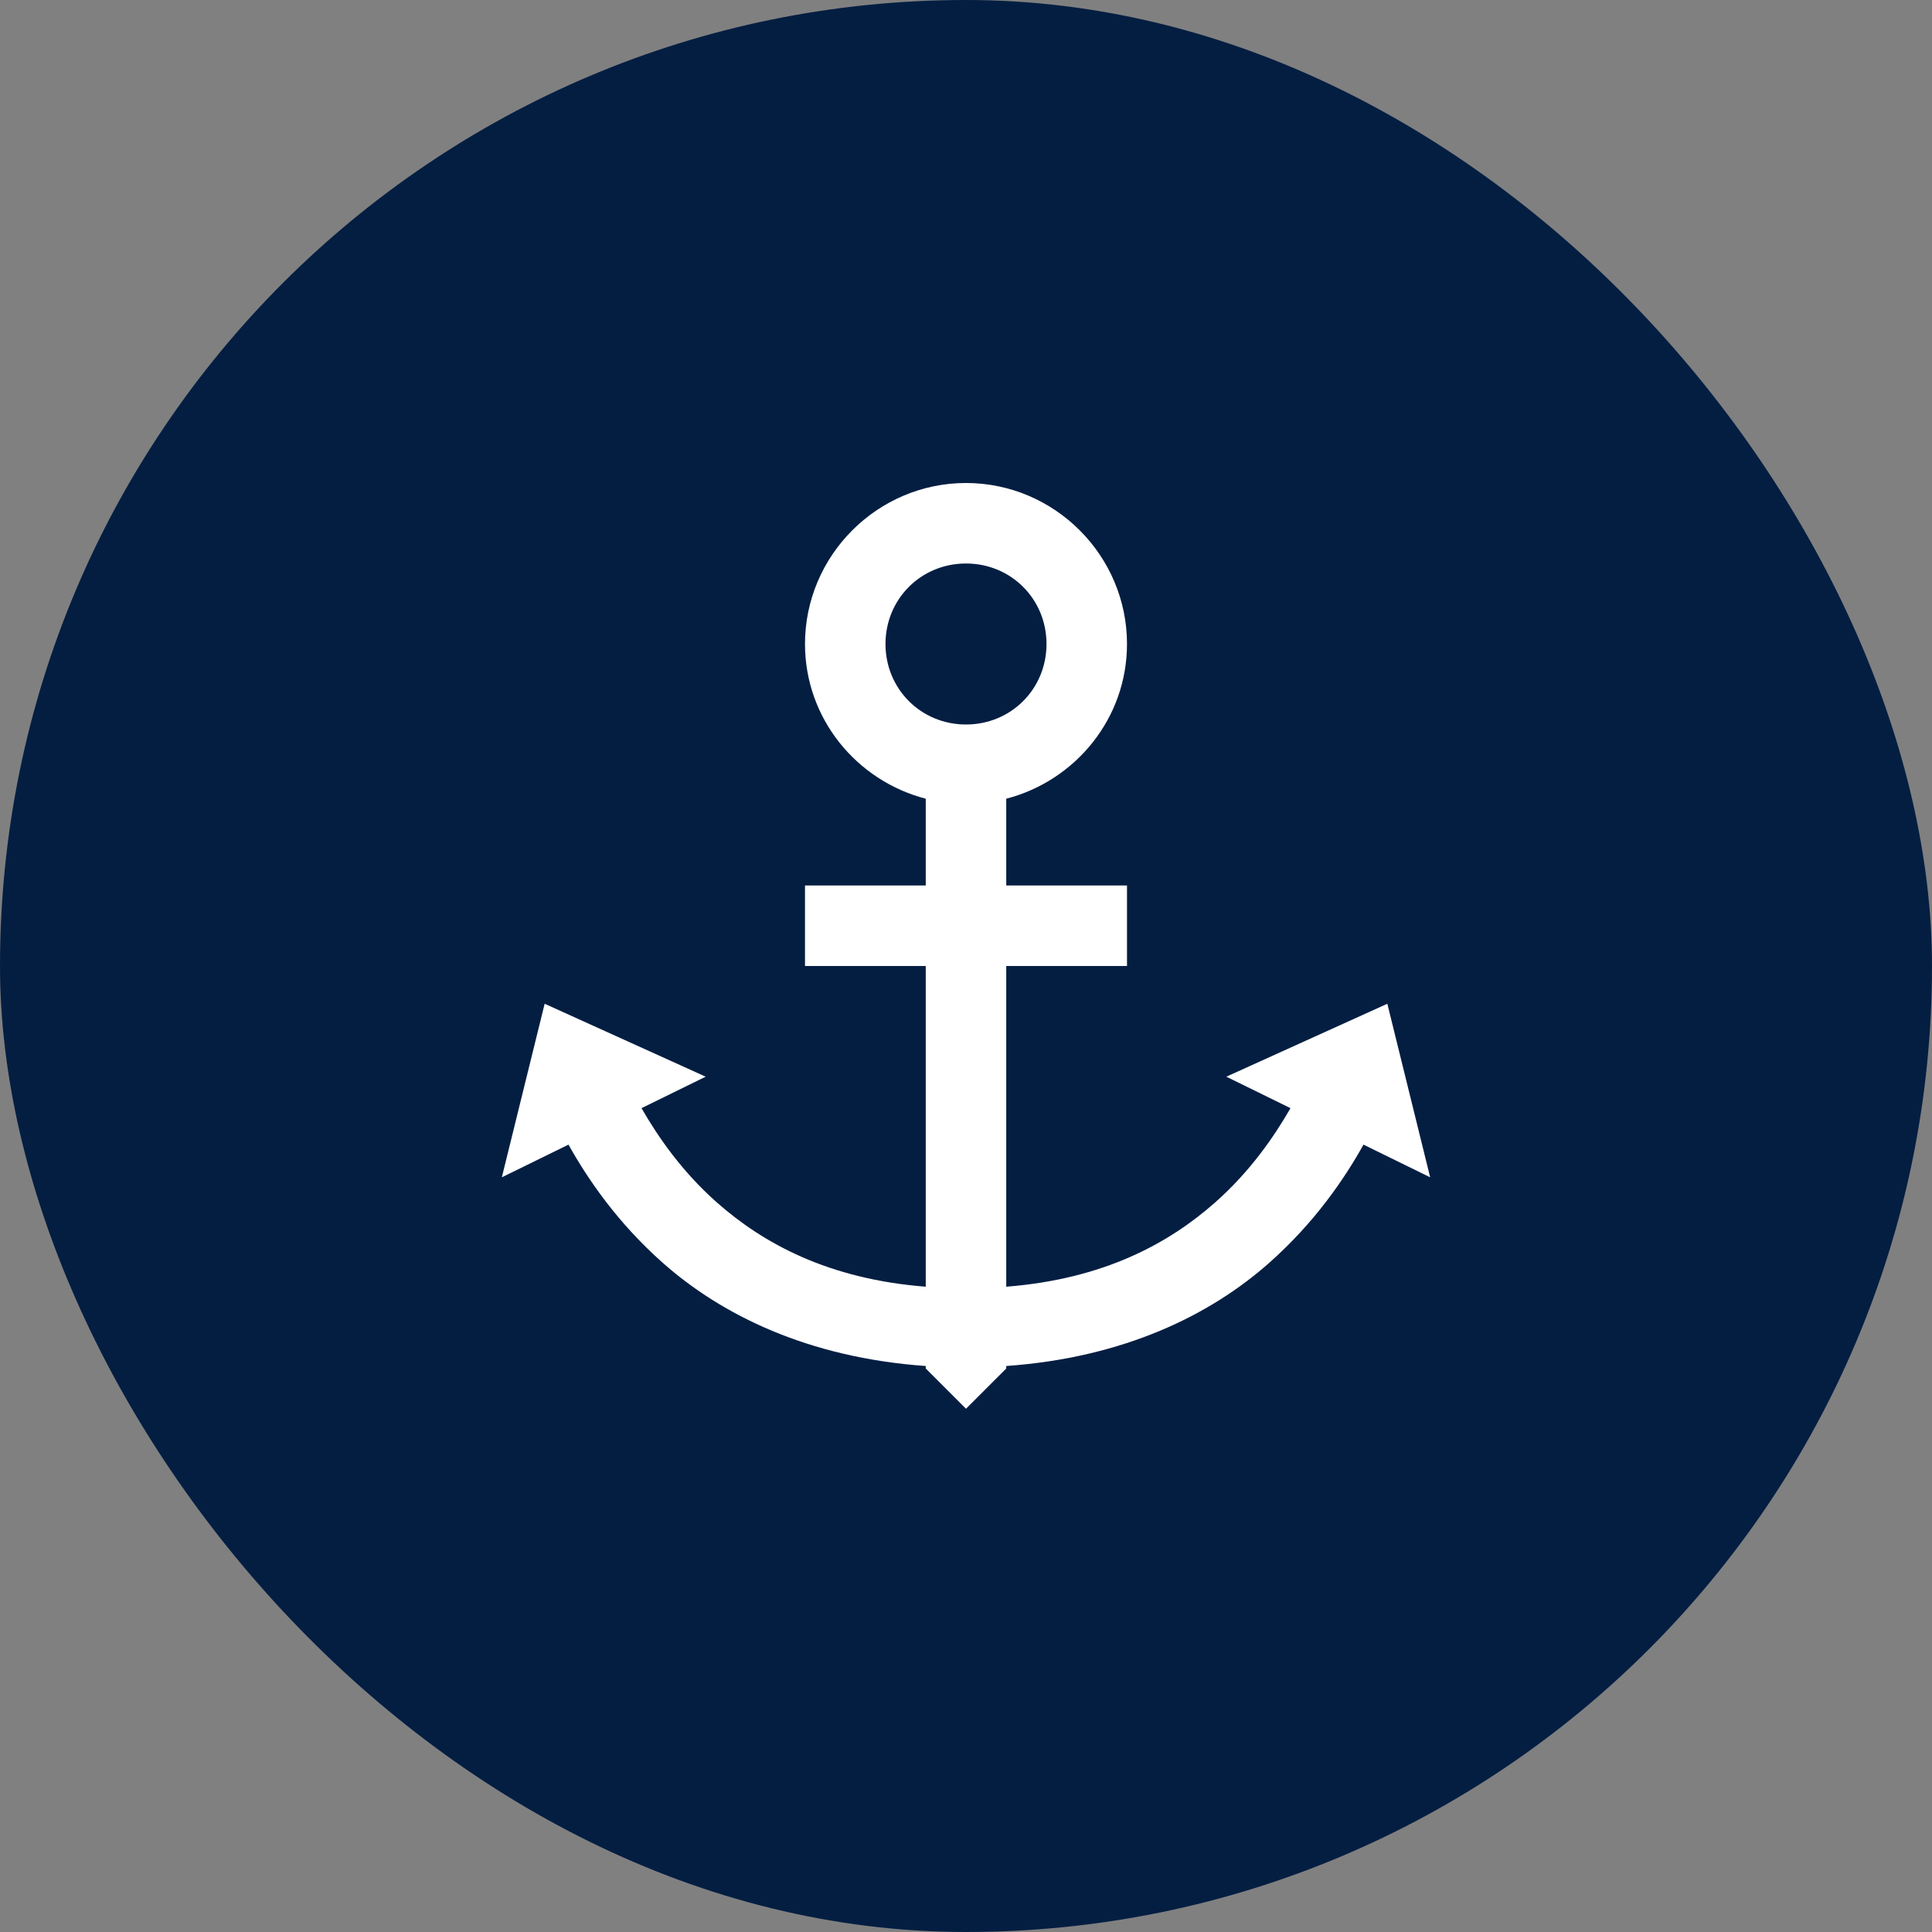 <svg width="24" height="24" viewBox="0 0 24 24" fill="none" xmlns="http://www.w3.org/2000/svg">
<rect x="0" y="0" width="24" height="24" fill="#808080" stroke="none"/>
<rect width="24" height="24" rx="12" fill="#041E42"/>
<path d="M12 6C10.9 6 10 6.9 10 8C10 8.926 10.641 9.699 11.5 9.922V11H10V12H11.5V15.984C10.287 15.889 9.48 15.445 8.906 14.938C8.469 14.551 8.176 14.125 7.969 13.766L8.766 13.375L6.766 12.469L6.234 14.625L7.062 14.219C7.299 14.643 7.666 15.185 8.234 15.688C8.961 16.332 10.033 16.865 11.5 16.969V17L12 17.5L12.5 17V16.969C13.967 16.865 15.039 16.332 15.766 15.688C16.334 15.185 16.701 14.643 16.938 14.219L17.766 14.625L17.234 12.469L15.234 13.375L16.031 13.766C15.824 14.125 15.531 14.551 15.094 14.938C14.52 15.445 13.713 15.889 12.5 15.984V12H14V11H12.5V9.922C13.359 9.699 14 8.926 14 8C14 6.9 13.1 6 12 6ZM12 7C12.559 7 13 7.441 13 8C13 8.559 12.559 9 12 9C11.441 9 11 8.559 11 8C11 7.441 11.441 7 12 7Z" fill="white"/>
</svg>
